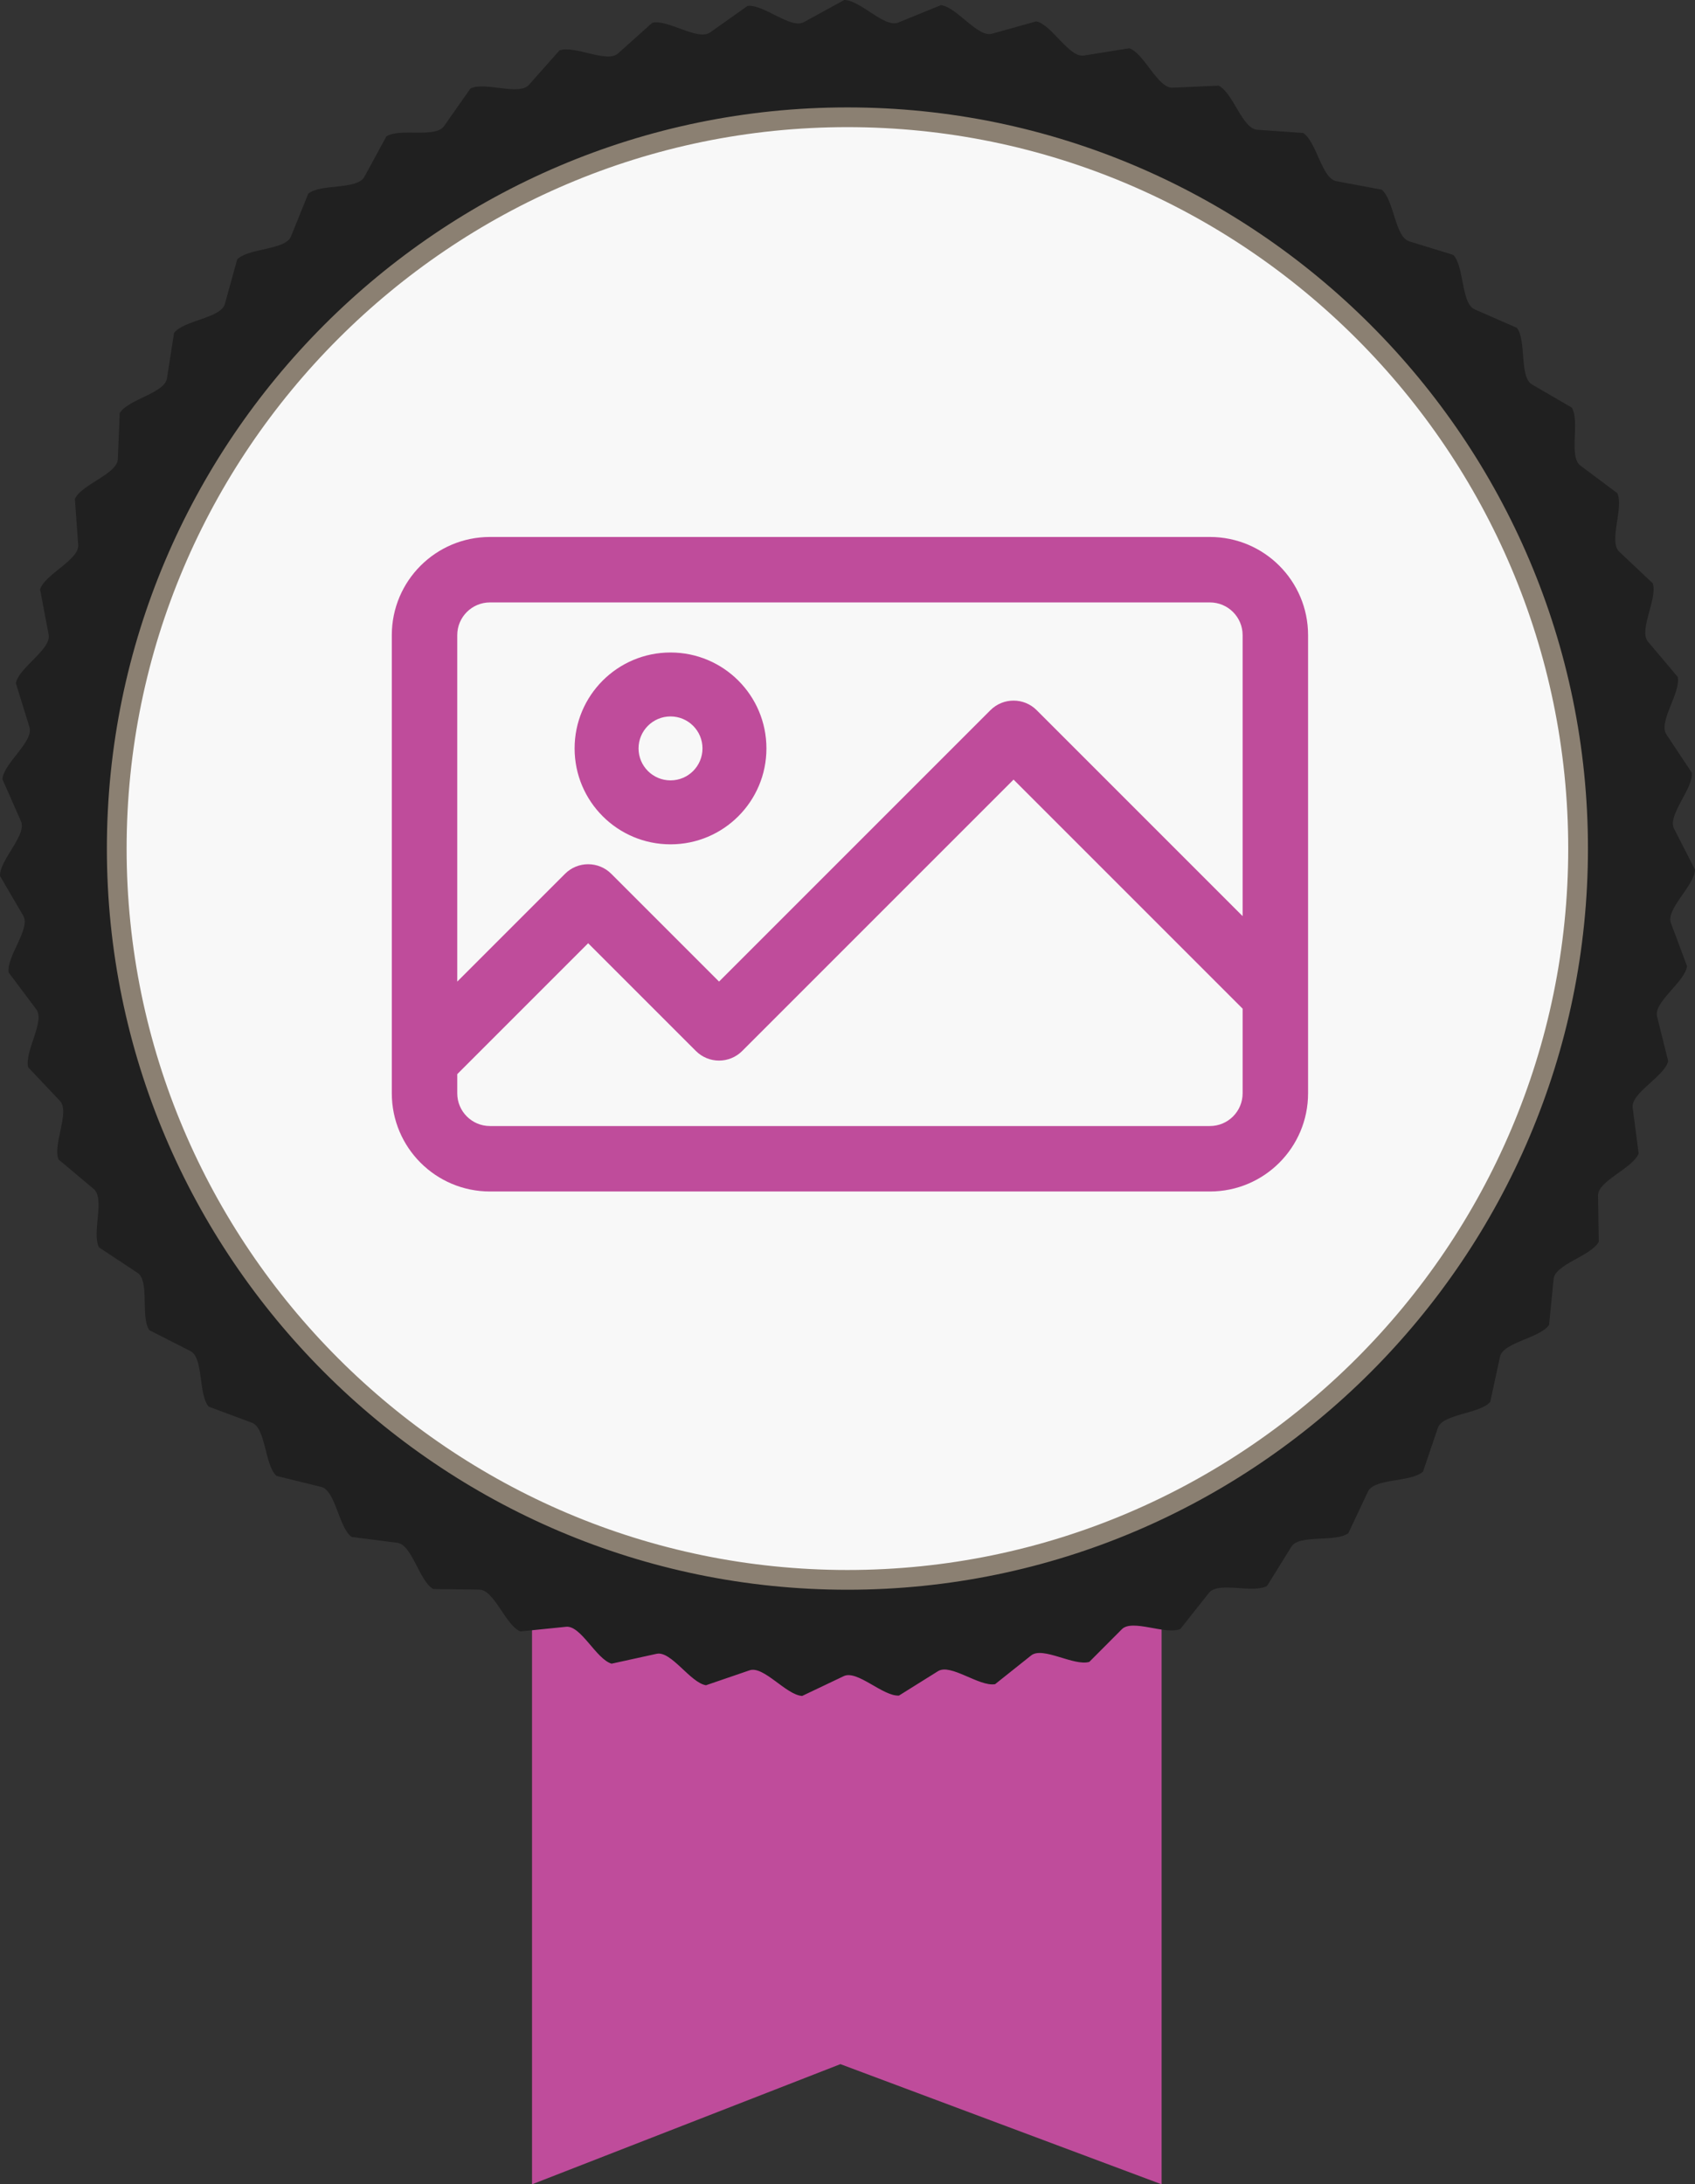 <?xml version="1.0" encoding="utf-8"?>
<!-- Generator: Adobe Illustrator 17.0.0, SVG Export Plug-In . SVG Version: 6.00 Build 0)  -->
<!DOCTYPE svg PUBLIC "-//W3C//DTD SVG 1.1//EN" "http://www.w3.org/Graphics/SVG/1.1/DTD/svg11.dtd">
<svg version="1.1" id="Layer_1" xmlns="http://www.w3.org/2000/svg" xmlns:xlink="http://www.w3.org/1999/xlink" x="0px" y="0px"
	 width="429.437px" height="553.356px" viewBox="0 0 429.437 553.356" enable-background="new 0 0 429.437 553.356"
	 xml:space="preserve">
<rect x="0" y="0" width="429.437" height="553.356" fill="#333333" stroke="none"/>
<g>
	<polygon fill-rule="evenodd" clip-rule="evenodd" fill="#BF4C9B" points="294.3,259.243 294.3,421.958 294.3,553.366 
		212.926,522.922 134.793,553.366 134.793,421.958 134.793,259.243 134.793,127.836 215.508,149.924 294.3,127.836 	"/>
	<g>
		<path fill-rule="evenodd" clip-rule="evenodd" fill="#202020" d="M213.888,0c4.065-0.014,10.178,7.146,13.683,5.716l10.809-4.408
			c4.037,0.451,9.299,8.261,12.941,7.24l11.242-3.145c3.96,0.909,8.297,9.266,12.031,8.669l11.528-1.843
			c3.83,1.359,7.184,10.153,10.965,9.986l11.661-0.514c3.653,1.78,5.984,10.903,9.758,11.168l11.644,0.82
			c3.424,2.191,4.701,11.519,8.422,12.213l11.473,2.14c3.153,2.562,3.36,11.98,6.975,13.092l11.158,3.437
			c2.841,2.906,1.972,12.284,5.437,13.806l10.695,4.683c2.49,3.215,0.558,12.431,3.83,14.335l10.087,5.874
			c2.109,3.478-0.857,12.413,2.172,14.68l9.354,6.988c1.699,3.694-2.267,12.233,0.49,14.827l8.496,8.009
			c1.267,3.865-3.647,11.897-1.208,14.792l7.53,8.926c0.819,3.983-4.976,11.401-2.883,14.551l6.465,9.73
			c0.361,4.052-6.242,10.761-4.521,14.133l5.313,10.403c-0.103,4.063-7.427,9.976-6.1,13.524l4.093,10.937
			c-0.564,4.027-8.517,9.065-7.601,12.741l2.821,11.334c-1.021,3.936-9.492,8.035-9.001,11.788l1.512,11.583
			c-1.465,3.794-10.347,6.899-10.288,10.685l0.183,11.682c-1.887,3.601-11.066,5.671-11.437,9.442l-1.15,11.626
			c-2.284,3.363-11.638,4.375-12.438,8.072l-2.465,11.42c-2.651,3.082-12.061,3.017-13.276,6.602l-3.752,11.065
			c-2.984,2.759-12.326,1.623-13.943,5.047l-4.984,10.564c-3.28,2.4-12.432,0.203-14.429,3.42l-6.156,9.928
			c-3.531,2.007-12.371-1.216-14.719,1.753l-7.249,9.158c-3.738,1.594-12.155-2.617-14.824,0.064l-8.245,8.274
			c-3.895,1.155-11.776-3.989-14.737-1.631l-9.131,7.275c-4.001,0.71-11.249-5.302-14.456-3.296l-9.901,6.186
			c-4.056,0.242-10.567-6.552-13.984-4.926l-10.54,5.019c-4.055-0.219-9.753-7.716-13.333-6.489l-11.044,3.783
			c-4.007-0.682-8.812-8.778-12.507-7.967l-11.401,2.499c-3.903-1.134-7.757-9.728-11.519-9.346l-11.614,1.182
			c-3.748-1.572-6.593-10.548-10.378-10.596l-11.671-0.153c-3.546-1.987-5.351-11.228-9.105-11.706l-11.578-1.486
			c-3.294-2.38-4.037-11.766-7.71-12.673l-11.336-2.792c-3-2.741-2.671-12.153-6.217-13.471l-10.942-4.068
			c-2.669-3.066-1.267-12.376-4.64-14.09l-10.408-5.29c-2.303-3.347,0.148-12.443-3.006-14.531l-9.737-6.439
			c-1.91-3.592,1.563-12.344-1.333-14.781l-8.94-7.507c-1.486-3.787,2.961-12.086,0.361-14.836l-8.027-8.481
			c-1.044-3.933,4.32-11.67,2.048-14.699l-7.008-9.341C1.599,242.344,7.81,235.27,5.9,232.002l-5.898-10.083
			c-0.129-4.063,6.847-10.386,5.317-13.847l-4.711-10.69c0.338-4.052,7.985-9.537,6.864-13.152l-3.463-11.159
			c0.794-3.985,9.019-8.562,8.315-12.28l-2.169-11.481c1.244-3.871,9.936-7.48,9.66-11.253l-0.846-11.652
			c1.676-3.704,10.722-6.299,10.88-10.08l0.484-11.673c2.087-3.487,11.371-5.031,11.96-8.773L44.1,84.338
			c2.471-3.228,11.868-3.702,12.878-7.35l3.112-11.258c2.823-2.925,12.216-2.327,13.632-5.834l4.377-10.832
			c3.135-2.581,12.399-0.914,14.205-4.242l5.582-10.26c3.412-2.209,12.423,0.508,14.599-2.593l6.711-9.555
			c3.642-1.806,12.283,1.918,14.8-0.911l7.757-8.729c3.823-1.377,11.984,3.305,14.806,0.782l8.699-7.786
			c3.955-0.932,11.534,4.652,14.623,2.466l9.529-6.743c4.036-0.475,10.925,5.939,14.244,4.119L213.888,0z"/>
		<path fill-rule="evenodd" clip-rule="evenodd" fill="#F8F8F8" stroke="#8B8072" stroke-width="5" stroke-miterlimit="22.926" d="
			M214.696,400.237c101.961,0,185.12-83.222,185.12-185.264c0-102.04-83.159-185.264-185.12-185.264
			c-101.959,0-185.118,83.225-185.118,185.264C29.578,317.014,112.737,400.237,214.696,400.237z"/>
	</g>
</g>
<g>
	<g>
		<g>
			<path fill="#BF4C9B" d="M306.534,136.034H124.138c-13.737,0-24.872,11.136-24.872,24.872v116.07
				c0,13.737,11.136,24.872,24.872,24.872h182.396c13.737,0,24.872-11.136,24.872-24.872v-116.07
				C331.407,147.169,320.271,136.034,306.534,136.034z M314.825,276.976c0,4.579-3.712,8.291-8.291,8.291H124.138
				c-4.579,0-8.291-3.712-8.291-8.291v-4.858l33.163-33.163l27.302,27.302c3.237,3.237,8.486,3.237,11.723,0l68.755-68.755
				l58.035,58.035L314.825,276.976L314.825,276.976z M314.825,232.09l-52.173-52.173c-3.237-3.237-8.486-3.237-11.723,0
				l-68.755,68.755l-27.302-27.302c-3.237-3.237-8.486-3.237-11.723,0l-27.302,27.302v-87.765c0-4.579,3.712-8.291,8.291-8.291
				h182.396c4.579,0,8.291,3.712,8.291,8.291L314.825,232.09L314.825,232.09z"/>
		</g>
	</g>
	<g>
		<g>
			<path fill="#BF4C9B" d="M169.879,165.301c-13.42,0-24.3,10.879-24.3,24.3c0,13.42,10.879,24.3,24.3,24.3s24.3-10.879,24.3-24.3
				C194.178,176.18,183.299,165.301,169.879,165.301z M169.879,197.7c-4.474,0-8.1-3.626-8.1-8.1c0-4.474,3.626-8.1,8.1-8.1
				s8.1,3.626,8.1,8.1C177.979,194.074,174.352,197.7,169.879,197.7z"/>
		</g>
	</g>
</g>
</svg>
